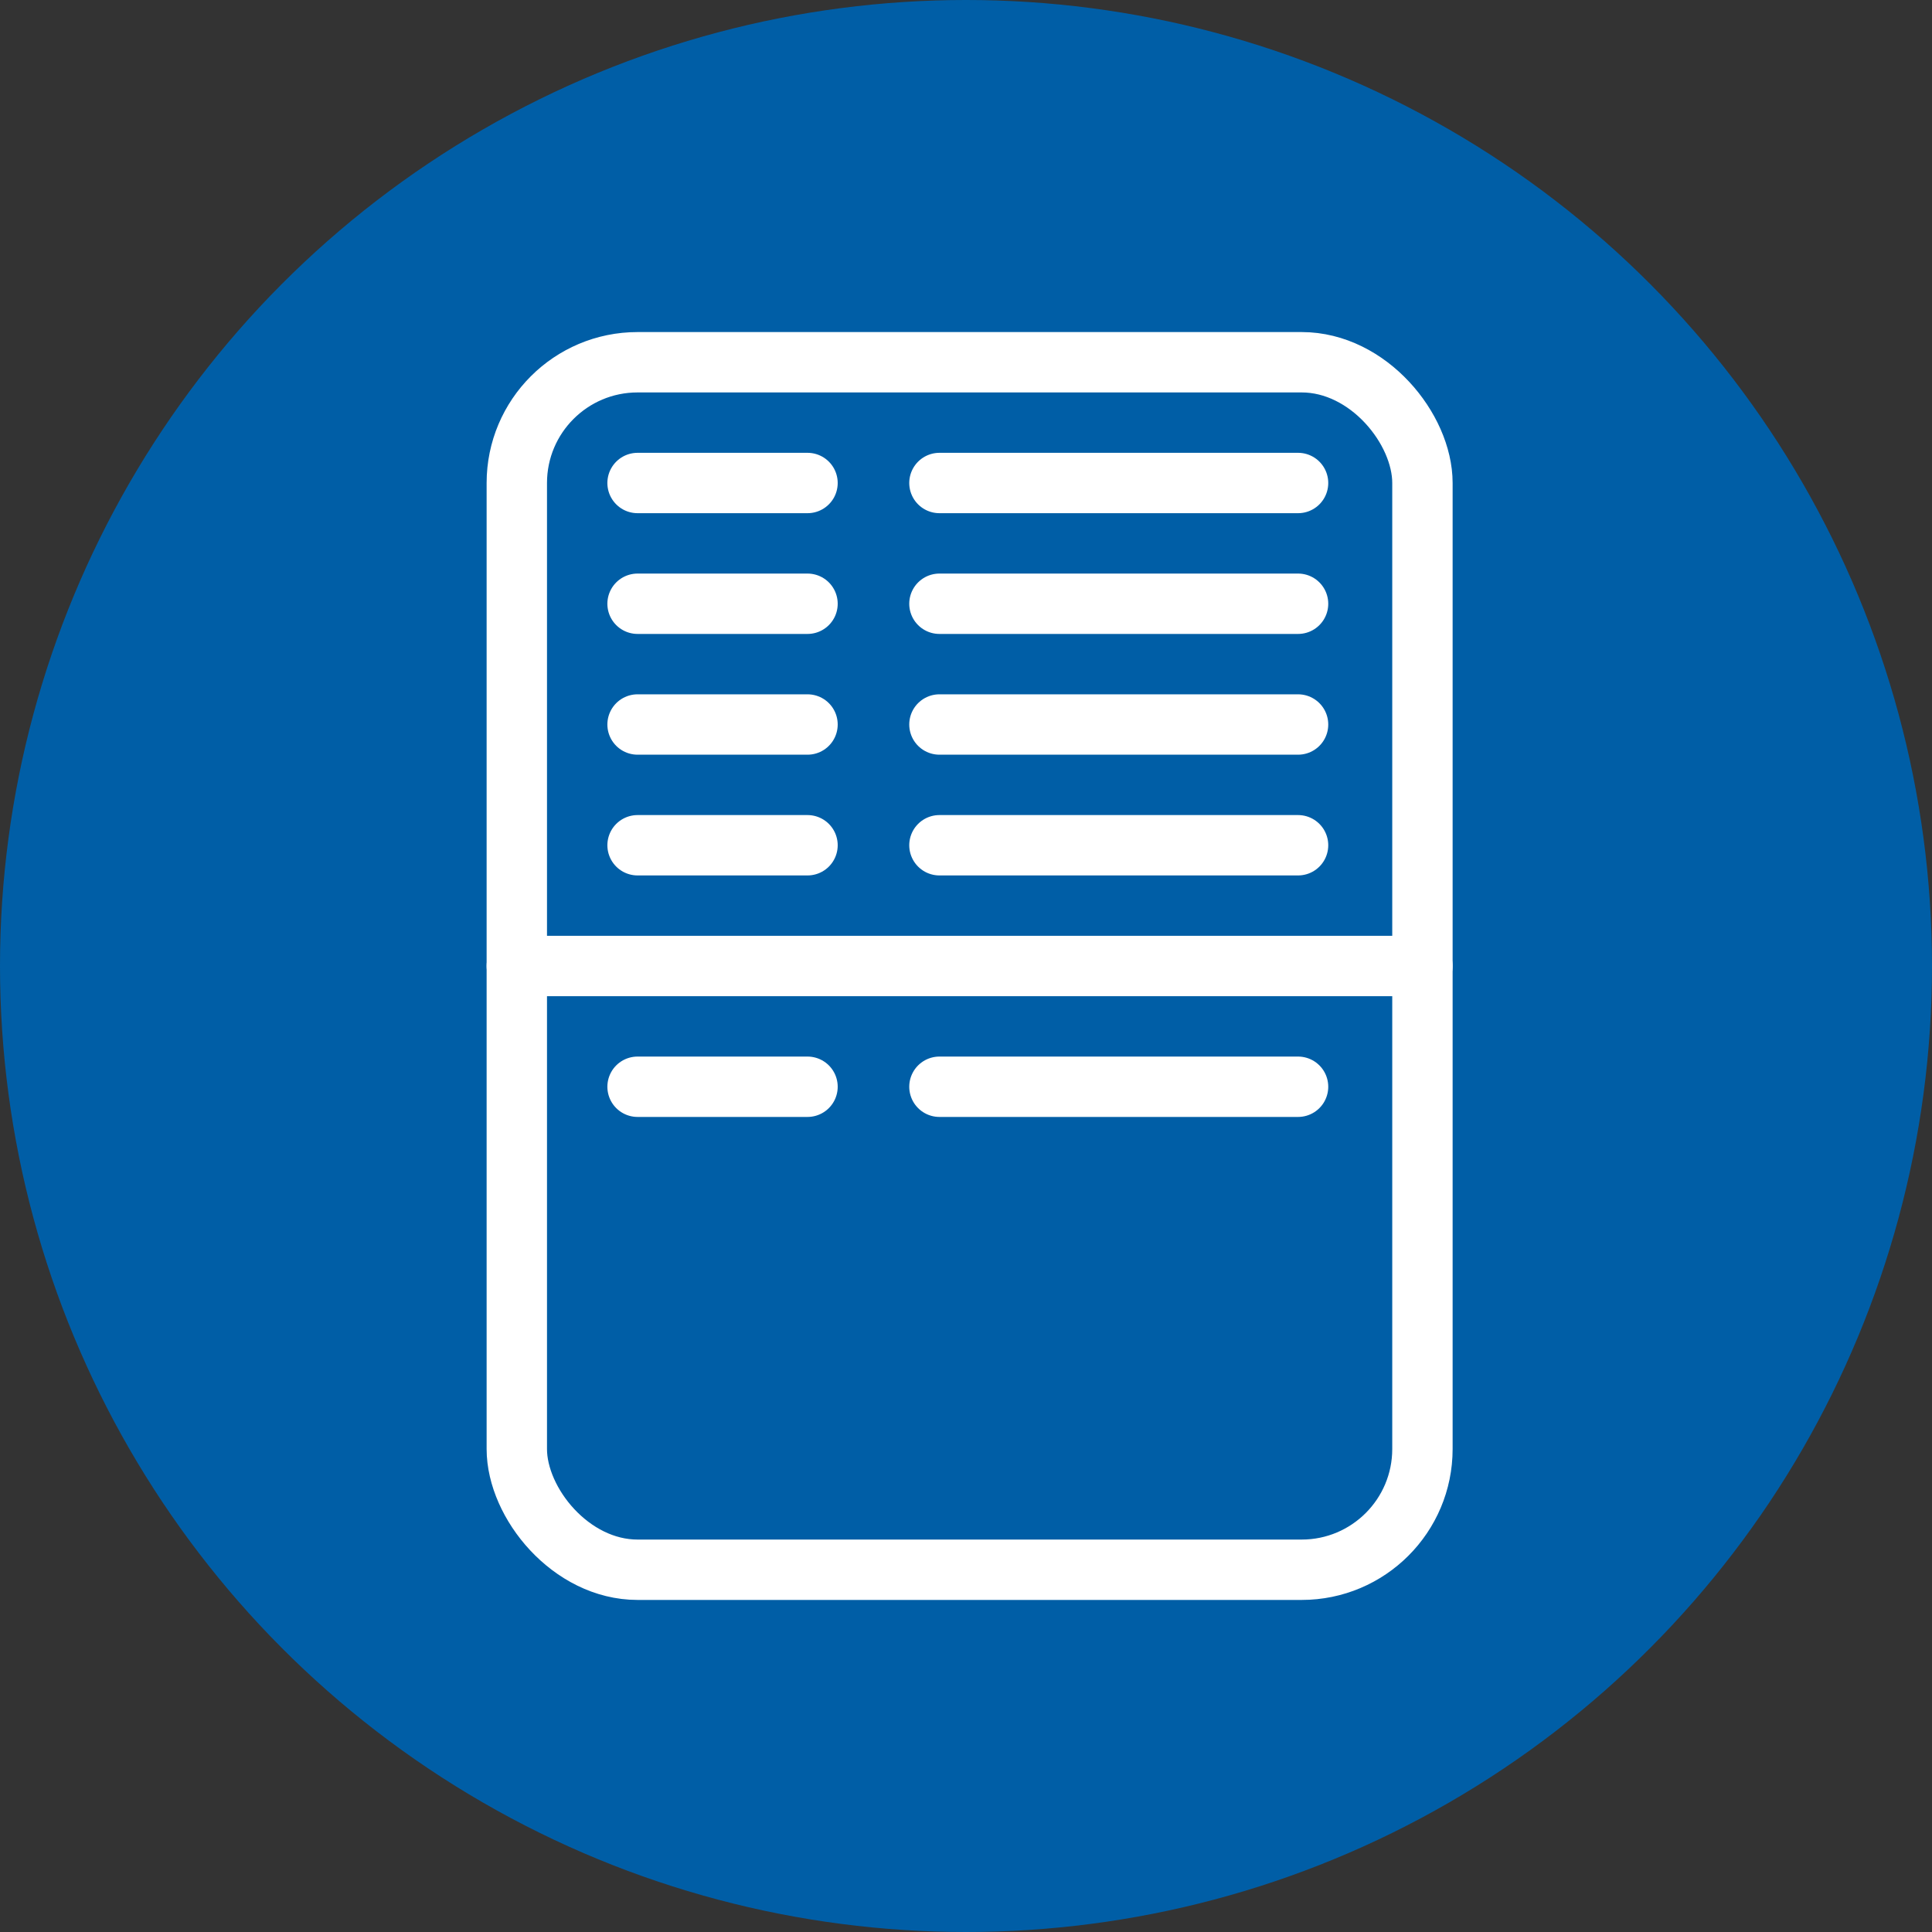 <?xml version="1.0" encoding="UTF-8"?>
<svg id="_レイヤー_2" data-name="レイヤー 2" xmlns="http://www.w3.org/2000/svg" width="64" height="64" viewBox="0 0 64 64">
  <rect x="0" y="0" width="64" height="64" fill="#333333" stroke="none"/>
  <g id="dokusho">
    <g>
      <circle cx="32" cy="32" r="32" fill="#005ea6" stroke-width="0"/>
      <rect x="17.12" y="12" width="30" height="40" rx="4" ry="4" fill="none" stroke="#fff" stroke-linecap="round" stroke-linejoin="round" stroke-width="2"/>
      <line x1="17.12" y1="32" x2="47.12" y2="32" fill="none" stroke="#fff" stroke-linecap="round" stroke-linejoin="round" stroke-width="2"/>
      <g>
        <line x1="21.12" y1="16" x2="26.75" y2="16" fill="none" stroke="#fff" stroke-linecap="round" stroke-linejoin="round" stroke-width="2"/>
        <line x1="31.12" y1="16" x2="43" y2="16" fill="none" stroke="#fff" stroke-linecap="round" stroke-linejoin="round" stroke-width="2"/>
      </g>
      <g>
        <line x1="21.12" y1="20" x2="26.75" y2="20" fill="none" stroke="#fff" stroke-linecap="round" stroke-linejoin="round" stroke-width="2"/>
        <line x1="31.12" y1="20" x2="43" y2="20" fill="none" stroke="#fff" stroke-linecap="round" stroke-linejoin="round" stroke-width="2"/>
      </g>
      <g>
        <line x1="21.12" y1="24" x2="26.75" y2="24" fill="none" stroke="#fff" stroke-linecap="round" stroke-linejoin="round" stroke-width="2"/>
        <line x1="31.12" y1="24" x2="43" y2="24" fill="none" stroke="#fff" stroke-linecap="round" stroke-linejoin="round" stroke-width="2"/>
      </g>
      <g>
        <line x1="21.12" y1="28" x2="26.75" y2="28" fill="none" stroke="#fff" stroke-linecap="round" stroke-linejoin="round" stroke-width="2"/>
        <line x1="31.12" y1="28" x2="43" y2="28" fill="none" stroke="#fff" stroke-linecap="round" stroke-linejoin="round" stroke-width="2"/>
      </g>
      <g>
        <line x1="21.12" y1="36" x2="26.75" y2="36" fill="none" stroke="#fff" stroke-linecap="round" stroke-linejoin="round" stroke-width="2"/>
        <line x1="31.12" y1="36" x2="43" y2="36" fill="none" stroke="#fff" stroke-linecap="round" stroke-linejoin="round" stroke-width="2"/>
      </g>
    </g>
  </g>
</svg>